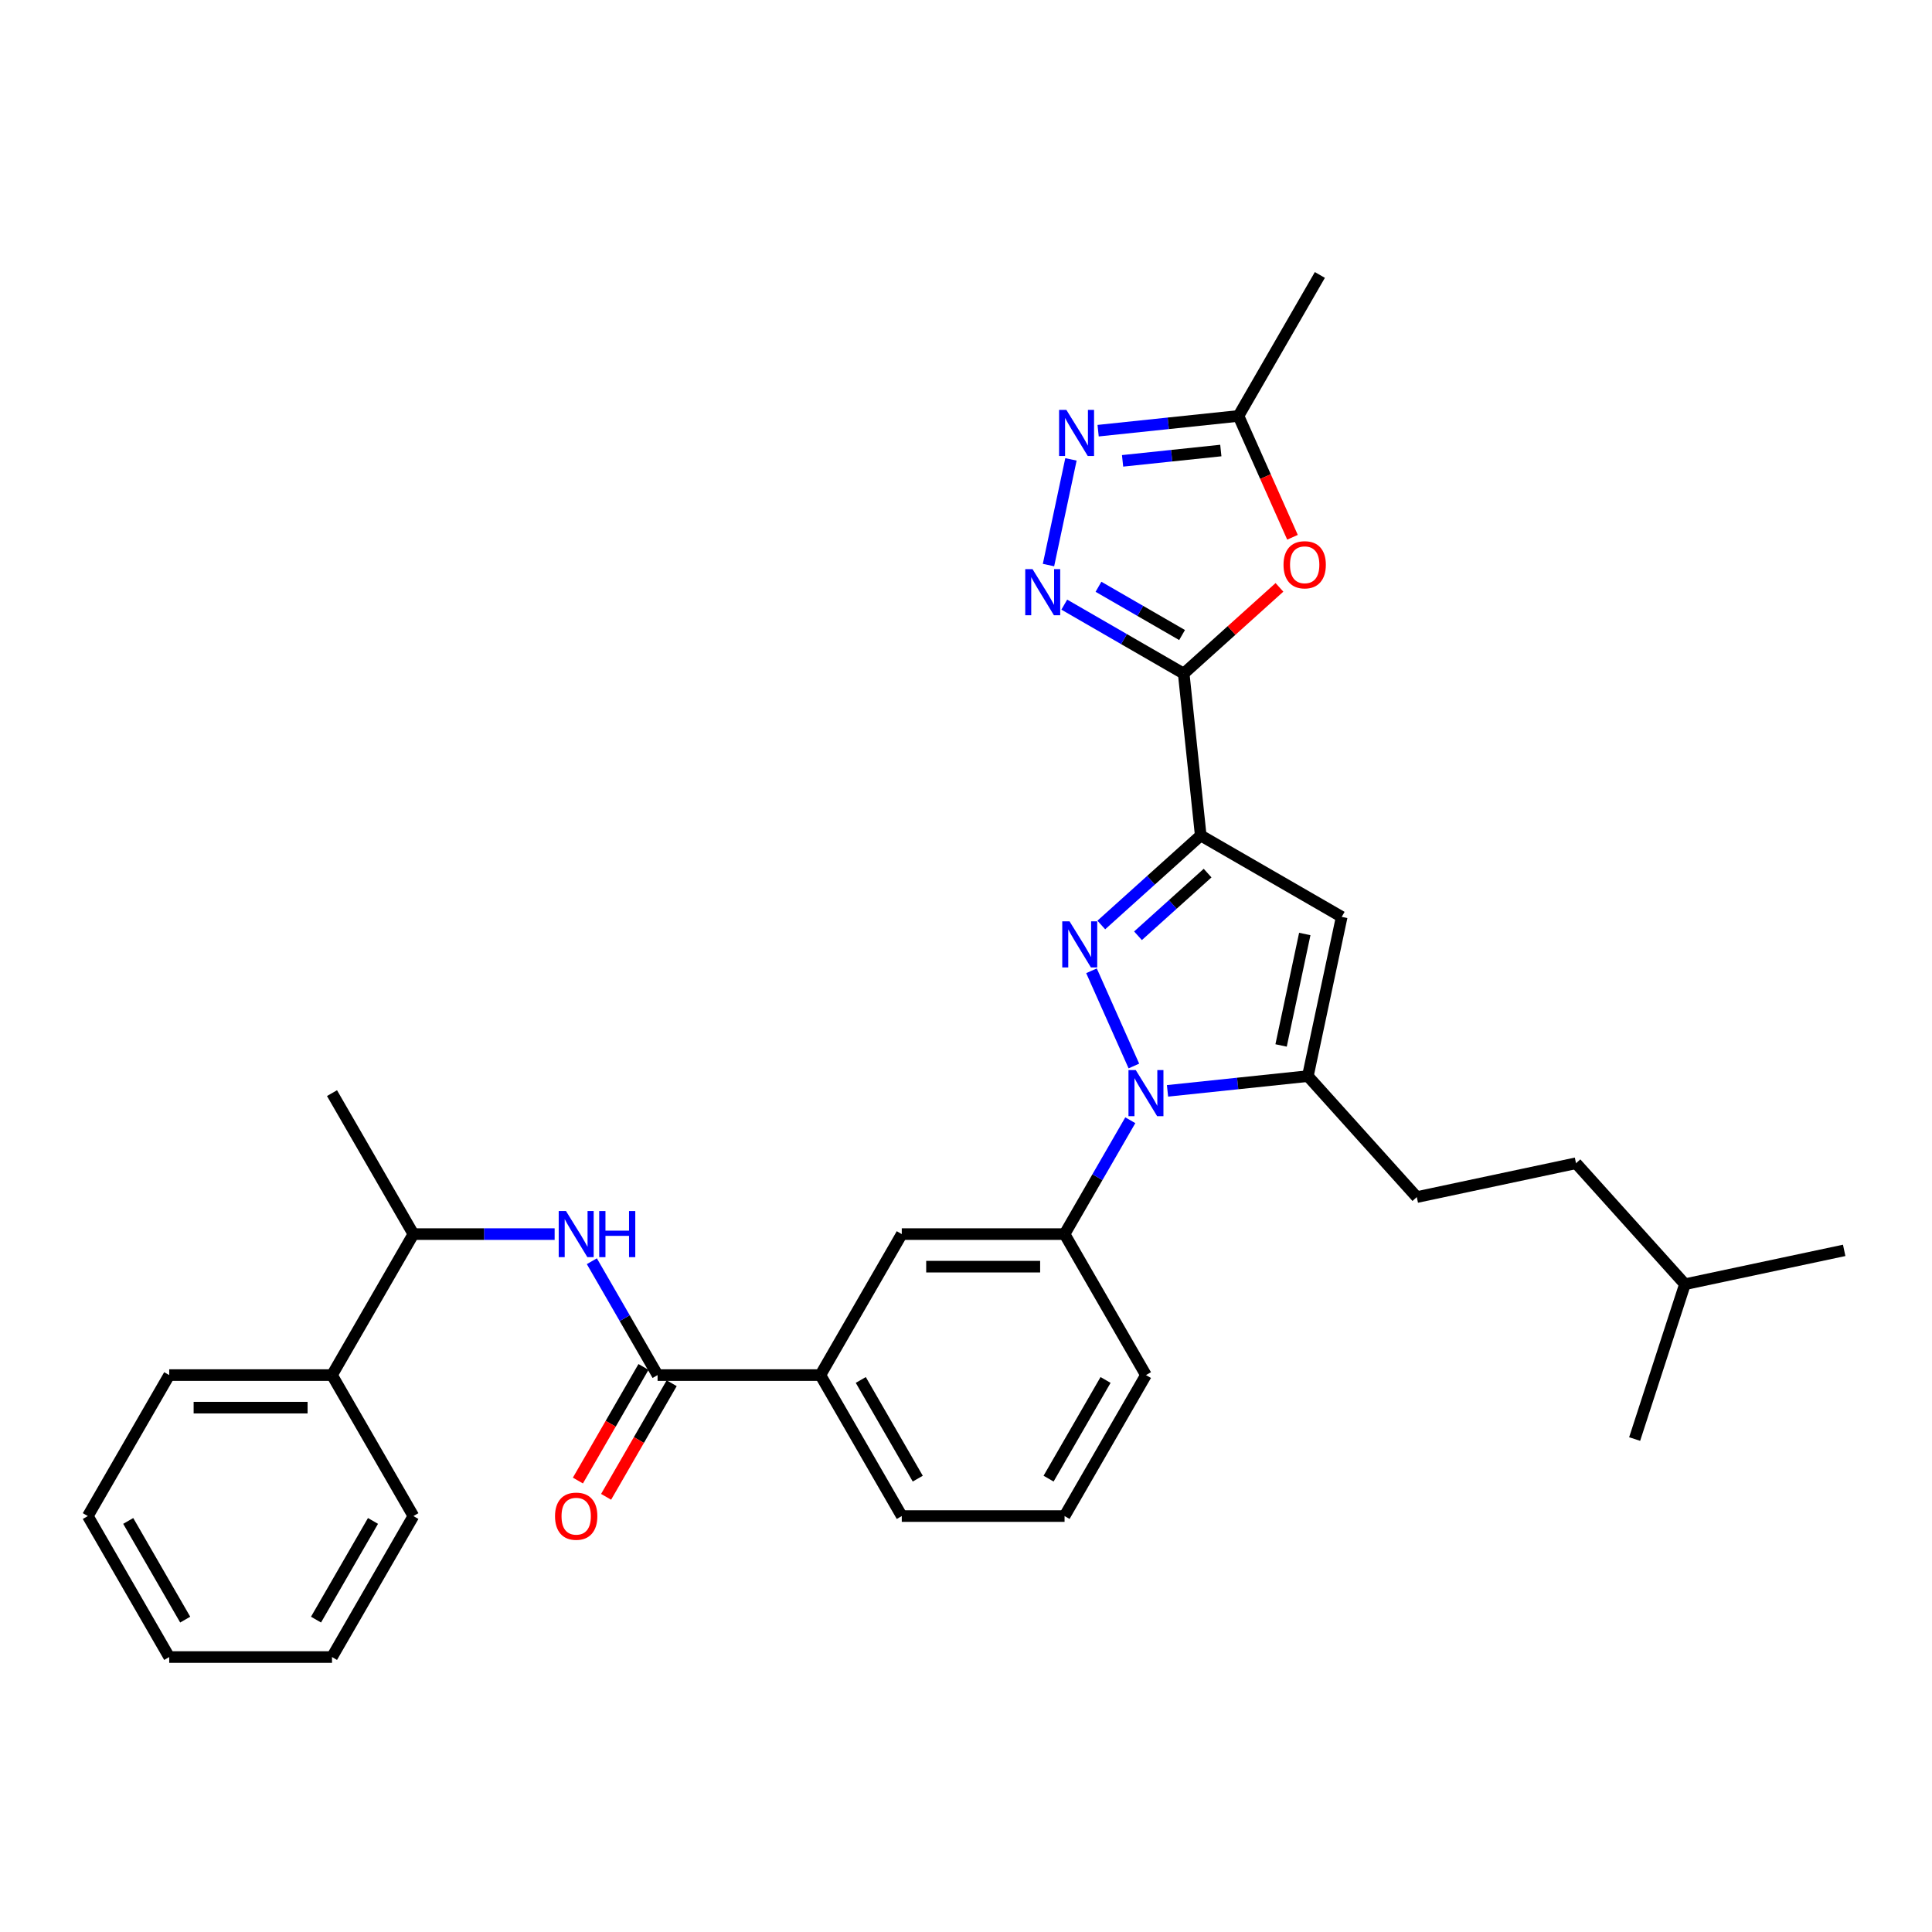 <?xml version='1.0' encoding='iso-8859-1'?>
<svg version='1.1' baseProfile='full'
              xmlns='http://www.w3.org/2000/svg'
                      xmlns:rdkit='http://www.rdkit.org/xml'
                      xmlns:xlink='http://www.w3.org/1999/xlink'
                  xml:space='preserve'
width='1000px' height='1000px' viewBox='0 0 1000 1000'>
<!-- END OF HEADER -->
<rect style='opacity:1.0;fill:#FFFFFF;stroke:none' width='1000' height='1000' x='0' y='0'> </rect>
<path class='bond-0' d='M 593.146,711.742 L 551.016,784.713' style='fill:none;fill-rule:evenodd;stroke:#000000;stroke-width:6px;stroke-linecap:butt;stroke-linejoin:miter;stroke-opacity:1' />
<path class='bond-0' d='M 572.233,714.262 L 542.742,765.342' style='fill:none;fill-rule:evenodd;stroke:#000000;stroke-width:6px;stroke-linecap:butt;stroke-linejoin:miter;stroke-opacity:1' />
<path class='bond-1' d='M 593.146,711.742 L 551.016,638.77' style='fill:none;fill-rule:evenodd;stroke:#000000;stroke-width:6px;stroke-linecap:butt;stroke-linejoin:miter;stroke-opacity:1' />
<path class='bond-2' d='M 551.016,784.713 L 466.756,784.713' style='fill:none;fill-rule:evenodd;stroke:#000000;stroke-width:6px;stroke-linecap:butt;stroke-linejoin:miter;stroke-opacity:1' />
<path class='bond-3' d='M 466.756,784.713 L 424.626,711.742' style='fill:none;fill-rule:evenodd;stroke:#000000;stroke-width:6px;stroke-linecap:butt;stroke-linejoin:miter;stroke-opacity:1' />
<path class='bond-3' d='M 475.031,765.342 L 445.54,714.262' style='fill:none;fill-rule:evenodd;stroke:#000000;stroke-width:6px;stroke-linecap:butt;stroke-linejoin:miter;stroke-opacity:1' />
<path class='bond-4' d='M 424.626,711.742 L 466.756,638.77' style='fill:none;fill-rule:evenodd;stroke:#000000;stroke-width:6px;stroke-linecap:butt;stroke-linejoin:miter;stroke-opacity:1' />
<path class='bond-5' d='M 424.626,711.742 L 340.366,711.742' style='fill:none;fill-rule:evenodd;stroke:#000000;stroke-width:6px;stroke-linecap:butt;stroke-linejoin:miter;stroke-opacity:1' />
<path class='bond-6' d='M 466.756,638.77 L 551.016,638.77' style='fill:none;fill-rule:evenodd;stroke:#000000;stroke-width:6px;stroke-linecap:butt;stroke-linejoin:miter;stroke-opacity:1' />
<path class='bond-6' d='M 479.395,655.622 L 538.377,655.622' style='fill:none;fill-rule:evenodd;stroke:#000000;stroke-width:6px;stroke-linecap:butt;stroke-linejoin:miter;stroke-opacity:1' />
<path class='bond-7' d='M 551.016,638.77 L 568.029,609.303' style='fill:none;fill-rule:evenodd;stroke:#000000;stroke-width:6px;stroke-linecap:butt;stroke-linejoin:miter;stroke-opacity:1' />
<path class='bond-7' d='M 568.029,609.303 L 585.042,579.837' style='fill:none;fill-rule:evenodd;stroke:#0000FF;stroke-width:6px;stroke-linecap:butt;stroke-linejoin:miter;stroke-opacity:1' />
<path class='bond-8' d='M 333.068,707.529 L 316.095,736.928' style='fill:none;fill-rule:evenodd;stroke:#000000;stroke-width:6px;stroke-linecap:butt;stroke-linejoin:miter;stroke-opacity:1' />
<path class='bond-8' d='M 316.095,736.928 L 299.121,766.328' style='fill:none;fill-rule:evenodd;stroke:#FF0000;stroke-width:6px;stroke-linecap:butt;stroke-linejoin:miter;stroke-opacity:1' />
<path class='bond-8' d='M 347.663,715.955 L 330.689,745.354' style='fill:none;fill-rule:evenodd;stroke:#000000;stroke-width:6px;stroke-linecap:butt;stroke-linejoin:miter;stroke-opacity:1' />
<path class='bond-8' d='M 330.689,745.354 L 313.715,774.754' style='fill:none;fill-rule:evenodd;stroke:#FF0000;stroke-width:6px;stroke-linecap:butt;stroke-linejoin:miter;stroke-opacity:1' />
<path class='bond-9' d='M 340.366,711.742 L 323.353,682.275' style='fill:none;fill-rule:evenodd;stroke:#000000;stroke-width:6px;stroke-linecap:butt;stroke-linejoin:miter;stroke-opacity:1' />
<path class='bond-9' d='M 323.353,682.275 L 306.34,652.808' style='fill:none;fill-rule:evenodd;stroke:#0000FF;stroke-width:6px;stroke-linecap:butt;stroke-linejoin:miter;stroke-opacity:1' />
<path class='bond-10' d='M 287.079,638.77 L 250.527,638.77' style='fill:none;fill-rule:evenodd;stroke:#0000FF;stroke-width:6px;stroke-linecap:butt;stroke-linejoin:miter;stroke-opacity:1' />
<path class='bond-10' d='M 250.527,638.77 L 213.975,638.77' style='fill:none;fill-rule:evenodd;stroke:#000000;stroke-width:6px;stroke-linecap:butt;stroke-linejoin:miter;stroke-opacity:1' />
<path class='bond-11' d='M 586.896,551.761 L 564.954,502.477' style='fill:none;fill-rule:evenodd;stroke:#0000FF;stroke-width:6px;stroke-linecap:butt;stroke-linejoin:miter;stroke-opacity:1' />
<path class='bond-12' d='M 604.303,564.626 L 640.624,560.809' style='fill:none;fill-rule:evenodd;stroke:#0000FF;stroke-width:6px;stroke-linecap:butt;stroke-linejoin:miter;stroke-opacity:1' />
<path class='bond-12' d='M 640.624,560.809 L 676.945,556.991' style='fill:none;fill-rule:evenodd;stroke:#000000;stroke-width:6px;stroke-linecap:butt;stroke-linejoin:miter;stroke-opacity:1' />
<path class='bond-13' d='M 570.031,478.778 L 595.762,455.61' style='fill:none;fill-rule:evenodd;stroke:#0000FF;stroke-width:6px;stroke-linecap:butt;stroke-linejoin:miter;stroke-opacity:1' />
<path class='bond-13' d='M 595.762,455.61 L 621.492,432.442' style='fill:none;fill-rule:evenodd;stroke:#000000;stroke-width:6px;stroke-linecap:butt;stroke-linejoin:miter;stroke-opacity:1' />
<path class='bond-13' d='M 589.026,484.351 L 607.038,468.134' style='fill:none;fill-rule:evenodd;stroke:#0000FF;stroke-width:6px;stroke-linecap:butt;stroke-linejoin:miter;stroke-opacity:1' />
<path class='bond-13' d='M 607.038,468.134 L 625.049,451.916' style='fill:none;fill-rule:evenodd;stroke:#000000;stroke-width:6px;stroke-linecap:butt;stroke-linejoin:miter;stroke-opacity:1' />
<path class='bond-14' d='M 621.492,432.442 L 694.464,474.572' style='fill:none;fill-rule:evenodd;stroke:#000000;stroke-width:6px;stroke-linecap:butt;stroke-linejoin:miter;stroke-opacity:1' />
<path class='bond-15' d='M 621.492,432.442 L 612.685,348.643' style='fill:none;fill-rule:evenodd;stroke:#000000;stroke-width:6px;stroke-linecap:butt;stroke-linejoin:miter;stroke-opacity:1' />
<path class='bond-16' d='M 694.464,474.572 L 676.945,556.991' style='fill:none;fill-rule:evenodd;stroke:#000000;stroke-width:6px;stroke-linecap:butt;stroke-linejoin:miter;stroke-opacity:1' />
<path class='bond-16' d='M 675.352,483.431 L 663.089,541.125' style='fill:none;fill-rule:evenodd;stroke:#000000;stroke-width:6px;stroke-linecap:butt;stroke-linejoin:miter;stroke-opacity:1' />
<path class='bond-17' d='M 676.945,556.991 L 733.326,619.609' style='fill:none;fill-rule:evenodd;stroke:#000000;stroke-width:6px;stroke-linecap:butt;stroke-linejoin:miter;stroke-opacity:1' />
<path class='bond-18' d='M 612.685,348.643 L 581.777,330.799' style='fill:none;fill-rule:evenodd;stroke:#000000;stroke-width:6px;stroke-linecap:butt;stroke-linejoin:miter;stroke-opacity:1' />
<path class='bond-18' d='M 581.777,330.799 L 550.869,312.954' style='fill:none;fill-rule:evenodd;stroke:#0000FF;stroke-width:6px;stroke-linecap:butt;stroke-linejoin:miter;stroke-opacity:1' />
<path class='bond-18' d='M 611.838,328.696 L 590.203,316.204' style='fill:none;fill-rule:evenodd;stroke:#000000;stroke-width:6px;stroke-linecap:butt;stroke-linejoin:miter;stroke-opacity:1' />
<path class='bond-18' d='M 590.203,316.204 L 568.568,303.713' style='fill:none;fill-rule:evenodd;stroke:#0000FF;stroke-width:6px;stroke-linecap:butt;stroke-linejoin:miter;stroke-opacity:1' />
<path class='bond-19' d='M 612.685,348.643 L 637.463,326.333' style='fill:none;fill-rule:evenodd;stroke:#000000;stroke-width:6px;stroke-linecap:butt;stroke-linejoin:miter;stroke-opacity:1' />
<path class='bond-19' d='M 637.463,326.333 L 662.242,304.022' style='fill:none;fill-rule:evenodd;stroke:#FF0000;stroke-width:6px;stroke-linecap:butt;stroke-linejoin:miter;stroke-opacity:1' />
<path class='bond-20' d='M 542.697,292.475 L 554.324,237.773' style='fill:none;fill-rule:evenodd;stroke:#0000FF;stroke-width:6px;stroke-linecap:butt;stroke-linejoin:miter;stroke-opacity:1' />
<path class='bond-21' d='M 568.388,222.922 L 604.709,219.104' style='fill:none;fill-rule:evenodd;stroke:#0000FF;stroke-width:6px;stroke-linecap:butt;stroke-linejoin:miter;stroke-opacity:1' />
<path class='bond-21' d='M 604.709,219.104 L 641.031,215.287' style='fill:none;fill-rule:evenodd;stroke:#000000;stroke-width:6px;stroke-linecap:butt;stroke-linejoin:miter;stroke-opacity:1' />
<path class='bond-21' d='M 581.046,238.536 L 606.471,235.864' style='fill:none;fill-rule:evenodd;stroke:#0000FF;stroke-width:6px;stroke-linecap:butt;stroke-linejoin:miter;stroke-opacity:1' />
<path class='bond-21' d='M 606.471,235.864 L 631.896,233.192' style='fill:none;fill-rule:evenodd;stroke:#000000;stroke-width:6px;stroke-linecap:butt;stroke-linejoin:miter;stroke-opacity:1' />
<path class='bond-22' d='M 641.031,215.287 L 655.011,246.688' style='fill:none;fill-rule:evenodd;stroke:#000000;stroke-width:6px;stroke-linecap:butt;stroke-linejoin:miter;stroke-opacity:1' />
<path class='bond-22' d='M 655.011,246.688 L 668.992,278.09' style='fill:none;fill-rule:evenodd;stroke:#FF0000;stroke-width:6px;stroke-linecap:butt;stroke-linejoin:miter;stroke-opacity:1' />
<path class='bond-23' d='M 641.031,215.287 L 683.161,142.315' style='fill:none;fill-rule:evenodd;stroke:#000000;stroke-width:6px;stroke-linecap:butt;stroke-linejoin:miter;stroke-opacity:1' />
<path class='bond-24' d='M 733.326,619.609 L 815.745,602.09' style='fill:none;fill-rule:evenodd;stroke:#000000;stroke-width:6px;stroke-linecap:butt;stroke-linejoin:miter;stroke-opacity:1' />
<path class='bond-25' d='M 815.745,602.09 L 872.126,664.708' style='fill:none;fill-rule:evenodd;stroke:#000000;stroke-width:6px;stroke-linecap:butt;stroke-linejoin:miter;stroke-opacity:1' />
<path class='bond-26' d='M 872.126,664.708 L 954.545,647.189' style='fill:none;fill-rule:evenodd;stroke:#000000;stroke-width:6px;stroke-linecap:butt;stroke-linejoin:miter;stroke-opacity:1' />
<path class='bond-27' d='M 872.126,664.708 L 846.089,744.844' style='fill:none;fill-rule:evenodd;stroke:#000000;stroke-width:6px;stroke-linecap:butt;stroke-linejoin:miter;stroke-opacity:1' />
<path class='bond-28' d='M 171.845,711.742 L 87.585,711.742' style='fill:none;fill-rule:evenodd;stroke:#000000;stroke-width:6px;stroke-linecap:butt;stroke-linejoin:miter;stroke-opacity:1' />
<path class='bond-28' d='M 159.206,728.594 L 100.224,728.594' style='fill:none;fill-rule:evenodd;stroke:#000000;stroke-width:6px;stroke-linecap:butt;stroke-linejoin:miter;stroke-opacity:1' />
<path class='bond-29' d='M 171.845,711.742 L 213.975,784.713' style='fill:none;fill-rule:evenodd;stroke:#000000;stroke-width:6px;stroke-linecap:butt;stroke-linejoin:miter;stroke-opacity:1' />
<path class='bond-30' d='M 171.845,711.742 L 213.975,638.77' style='fill:none;fill-rule:evenodd;stroke:#000000;stroke-width:6px;stroke-linecap:butt;stroke-linejoin:miter;stroke-opacity:1' />
<path class='bond-31' d='M 87.585,711.742 L 45.455,784.713' style='fill:none;fill-rule:evenodd;stroke:#000000;stroke-width:6px;stroke-linecap:butt;stroke-linejoin:miter;stroke-opacity:1' />
<path class='bond-32' d='M 213.975,784.713 L 171.845,857.685' style='fill:none;fill-rule:evenodd;stroke:#000000;stroke-width:6px;stroke-linecap:butt;stroke-linejoin:miter;stroke-opacity:1' />
<path class='bond-32' d='M 193.061,787.233 L 163.57,838.313' style='fill:none;fill-rule:evenodd;stroke:#000000;stroke-width:6px;stroke-linecap:butt;stroke-linejoin:miter;stroke-opacity:1' />
<path class='bond-33' d='M 213.975,638.77 L 171.845,565.799' style='fill:none;fill-rule:evenodd;stroke:#000000;stroke-width:6px;stroke-linecap:butt;stroke-linejoin:miter;stroke-opacity:1' />
<path class='bond-34' d='M 45.455,784.713 L 87.585,857.685' style='fill:none;fill-rule:evenodd;stroke:#000000;stroke-width:6px;stroke-linecap:butt;stroke-linejoin:miter;stroke-opacity:1' />
<path class='bond-34' d='M 66.368,787.233 L 95.859,838.313' style='fill:none;fill-rule:evenodd;stroke:#000000;stroke-width:6px;stroke-linecap:butt;stroke-linejoin:miter;stroke-opacity:1' />
<path class='bond-35' d='M 171.845,857.685 L 87.585,857.685' style='fill:none;fill-rule:evenodd;stroke:#000000;stroke-width:6px;stroke-linecap:butt;stroke-linejoin:miter;stroke-opacity:1' />
<path  class='atom-7' d='M 287.282 784.781
Q 287.282 779.051, 290.113 775.849
Q 292.944 772.647, 298.235 772.647
Q 303.527 772.647, 306.358 775.849
Q 309.189 779.051, 309.189 784.781
Q 309.189 790.578, 306.324 793.881
Q 303.46 797.15, 298.235 797.15
Q 292.978 797.15, 290.113 793.881
Q 287.282 790.612, 287.282 784.781
M 298.235 794.454
Q 301.875 794.454, 303.83 792.027
Q 305.819 789.567, 305.819 784.781
Q 305.819 780.096, 303.83 777.737
Q 301.875 775.344, 298.235 775.344
Q 294.595 775.344, 292.607 777.703
Q 290.652 780.062, 290.652 784.781
Q 290.652 789.601, 292.607 792.027
Q 294.595 794.454, 298.235 794.454
' fill='#FF0000'/>
<path  class='atom-8' d='M 292.961 626.839
L 300.78 639.478
Q 301.555 640.725, 302.802 642.983
Q 304.049 645.242, 304.117 645.376
L 304.117 626.839
L 307.285 626.839
L 307.285 650.702
L 304.016 650.702
L 295.623 636.883
Q 294.646 635.265, 293.601 633.411
Q 292.59 631.558, 292.287 630.985
L 292.287 650.702
L 289.186 650.702
L 289.186 626.839
L 292.961 626.839
' fill='#0000FF'/>
<path  class='atom-8' d='M 310.15 626.839
L 313.385 626.839
L 313.385 636.984
L 325.586 636.984
L 325.586 626.839
L 328.822 626.839
L 328.822 650.702
L 325.586 650.702
L 325.586 639.68
L 313.385 639.68
L 313.385 650.702
L 310.15 650.702
L 310.15 626.839
' fill='#0000FF'/>
<path  class='atom-9' d='M 587.872 553.868
L 595.691 566.507
Q 596.466 567.754, 597.713 570.012
Q 598.96 572.27, 599.028 572.405
L 599.028 553.868
L 602.196 553.868
L 602.196 577.73
L 598.927 577.73
L 590.534 563.911
Q 589.557 562.294, 588.512 560.44
Q 587.501 558.586, 587.198 558.013
L 587.198 577.73
L 584.097 577.73
L 584.097 553.868
L 587.872 553.868
' fill='#0000FF'/>
<path  class='atom-10' d='M 553.6 476.892
L 561.419 489.531
Q 562.195 490.778, 563.442 493.036
Q 564.689 495.294, 564.756 495.429
L 564.756 476.892
L 567.924 476.892
L 567.924 500.754
L 564.655 500.754
L 556.263 486.936
Q 555.285 485.318, 554.24 483.464
Q 553.229 481.61, 552.926 481.038
L 552.926 500.754
L 549.825 500.754
L 549.825 476.892
L 553.6 476.892
' fill='#0000FF'/>
<path  class='atom-15' d='M 534.438 294.582
L 542.258 307.221
Q 543.033 308.468, 544.28 310.726
Q 545.527 312.984, 545.595 313.119
L 545.595 294.582
L 548.763 294.582
L 548.763 318.444
L 545.493 318.444
L 537.101 304.626
Q 536.124 303.008, 535.079 301.154
Q 534.068 299.3, 533.764 298.728
L 533.764 318.444
L 530.664 318.444
L 530.664 294.582
L 534.438 294.582
' fill='#0000FF'/>
<path  class='atom-16' d='M 551.957 212.163
L 559.777 224.802
Q 560.552 226.049, 561.799 228.307
Q 563.046 230.565, 563.113 230.7
L 563.113 212.163
L 566.281 212.163
L 566.281 236.025
L 563.012 236.025
L 554.62 222.207
Q 553.642 220.589, 552.598 218.735
Q 551.586 216.881, 551.283 216.309
L 551.283 236.025
L 548.182 236.025
L 548.182 212.163
L 551.957 212.163
' fill='#0000FF'/>
<path  class='atom-18' d='M 664.348 292.33
Q 664.348 286.6, 667.18 283.398
Q 670.011 280.196, 675.302 280.196
Q 680.594 280.196, 683.425 283.398
Q 686.256 286.6, 686.256 292.33
Q 686.256 298.127, 683.391 301.43
Q 680.526 304.699, 675.302 304.699
Q 670.044 304.699, 667.18 301.43
Q 664.348 298.16, 664.348 292.33
M 675.302 302.003
Q 678.942 302.003, 680.897 299.576
Q 682.886 297.116, 682.886 292.33
Q 682.886 287.645, 680.897 285.285
Q 678.942 282.892, 675.302 282.892
Q 671.662 282.892, 669.674 285.252
Q 667.719 287.611, 667.719 292.33
Q 667.719 297.149, 669.674 299.576
Q 671.662 302.003, 675.302 302.003
' fill='#FF0000'/>
</svg>
